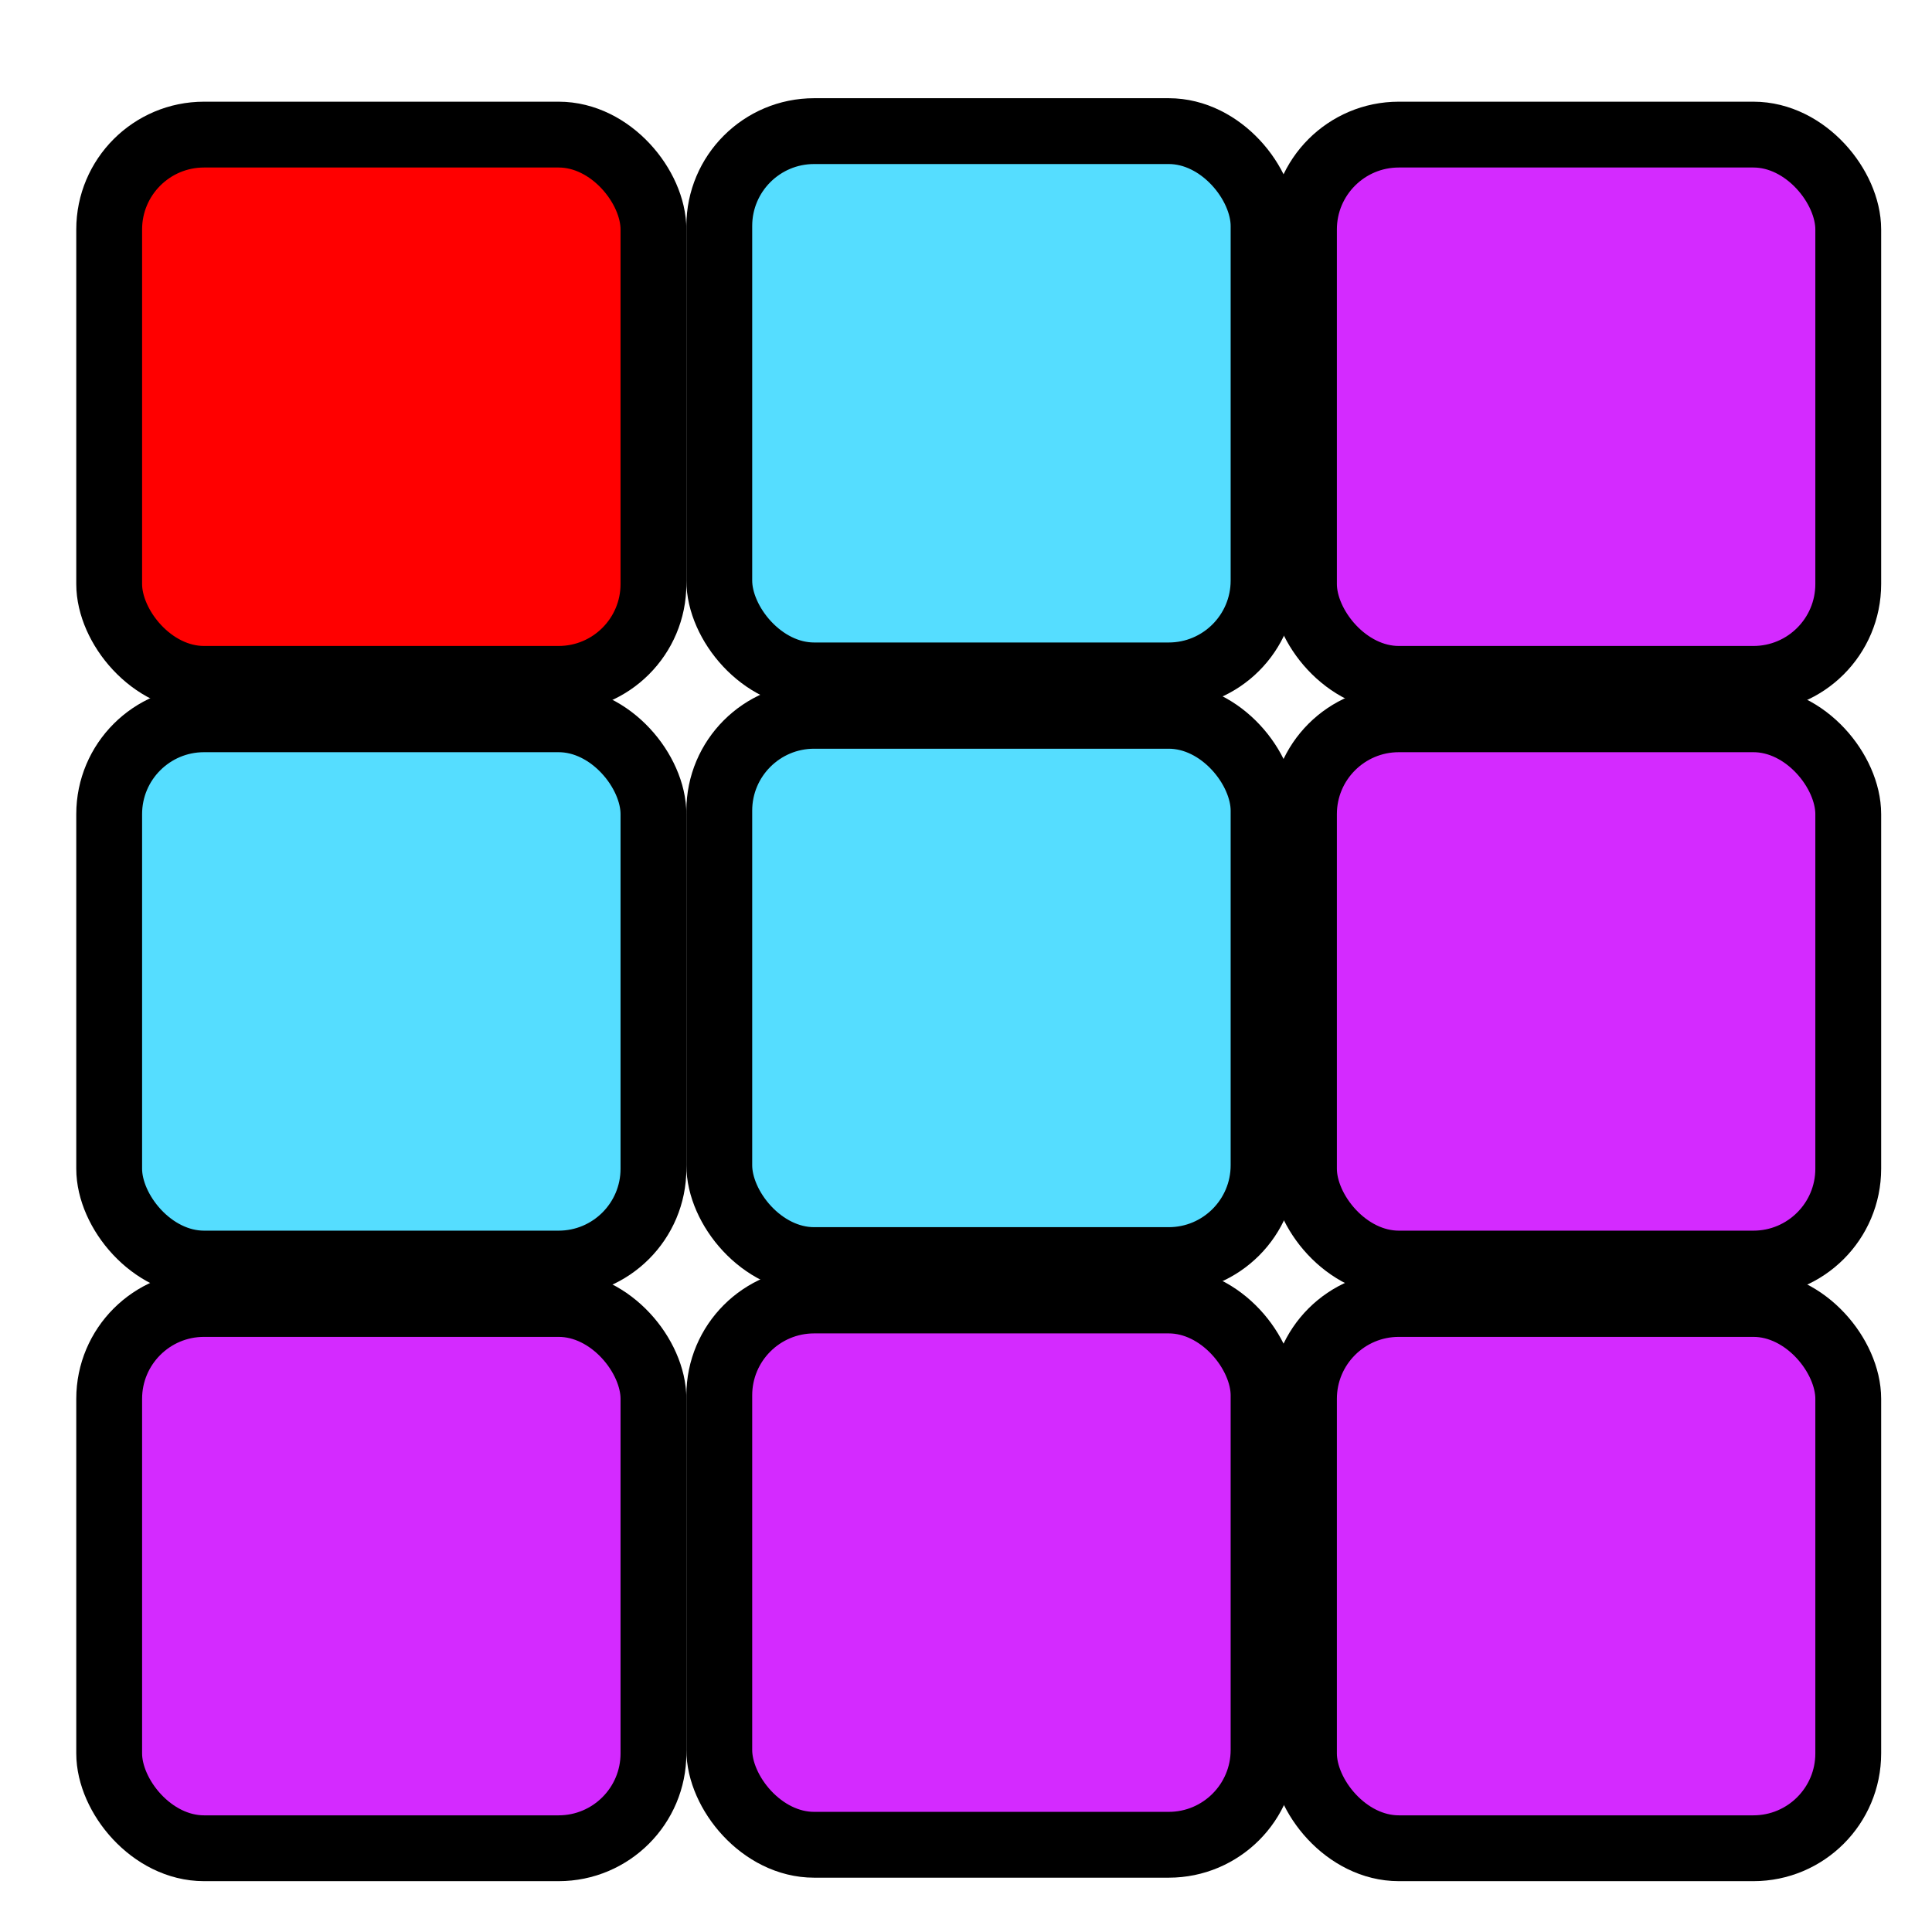 <svg width="380mm" height="380mm" viewBox="0 0 380 380" xmlns="http://www.w3.org/2000/svg"><rect style="fill:red;fill-opacity:1;stroke:#000;stroke-width:12.947;stroke-dasharray:none;stroke-opacity:1" width="107.053" height="107.053" x="21.474" y="26.474" ry="18.655" rx="18.655"/><rect style="fill:#5df;fill-opacity:1;stroke:#000;stroke-width:12.947;stroke-dasharray:none;stroke-opacity:1" width="107.053" height="107.053" x="21.474" y="141.474" ry="18.655" rx="18.655"/><rect style="fill:#d42aff;fill-opacity:1;stroke:#000;stroke-width:12.947;stroke-dasharray:none;stroke-opacity:1" width="107.053" height="107.053" x="21.474" y="256.474" ry="18.655" rx="18.655"/><rect style="fill:#5df;fill-opacity:1;stroke:#000;stroke-width:12.947;stroke-dasharray:none;stroke-opacity:1" width="107.053" height="107.053" x="141.474" y="25.79" ry="18.655" rx="18.655"/><rect style="fill:#5df;fill-opacity:1;stroke:#000;stroke-width:12.947;stroke-dasharray:none;stroke-opacity:1" width="107.053" height="107.053" x="141.474" y="140.79" ry="18.655" rx="18.655"/><rect style="fill:#d42aff;fill-opacity:1;stroke:#000;stroke-width:12.947;stroke-dasharray:none;stroke-opacity:1" width="107.053" height="107.053" x="141.474" y="255.79" ry="18.655" rx="18.655"/><rect style="fill:#d42aff;fill-opacity:1;stroke:#000;stroke-width:12.947;stroke-dasharray:none;stroke-opacity:1" width="107.053" height="107.053" x="256.474" y="26.474" ry="18.655" rx="18.655"/><rect style="fill:#d42aff;fill-opacity:1;stroke:#000;stroke-width:12.947;stroke-dasharray:none;stroke-opacity:1" width="107.053" height="107.053" x="256.474" y="141.474" ry="18.655" rx="18.655"/><rect style="fill:#d42aff;fill-opacity:1;stroke:#000;stroke-width:12.947;stroke-dasharray:none;stroke-opacity:1" width="107.053" height="107.053" x="256.474" y="256.474" ry="18.655" rx="18.655"/></svg>